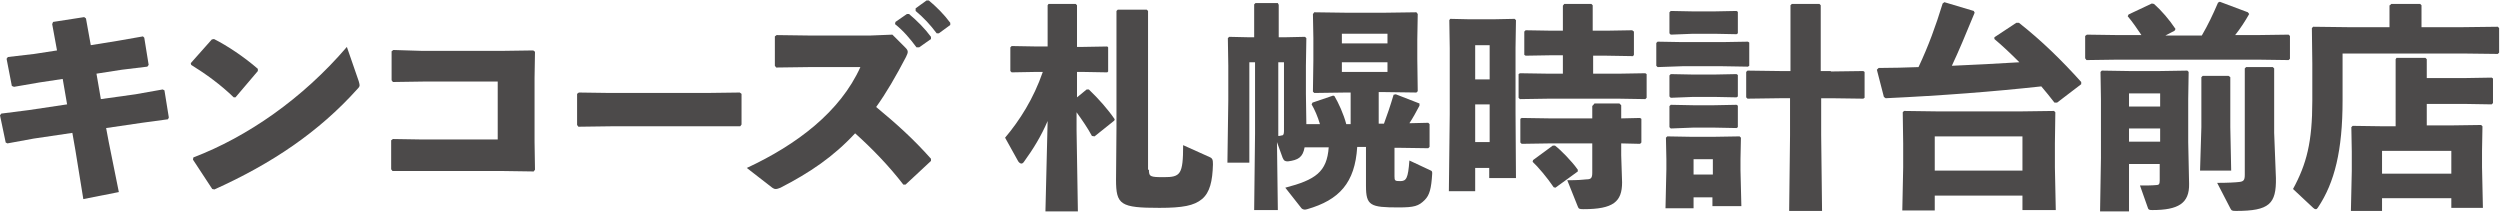 <?xml version="1.0" encoding="utf-8"?>
<!-- Generator: Adobe Illustrator 27.9.4, SVG Export Plug-In . SVG Version: 9.03 Build 54784)  -->
<svg version="1.1" id="PC" xmlns="http://www.w3.org/2000/svg" xmlns:xlink="http://www.w3.org/1999/xlink" x="0px" y="0px"
	 viewBox="0 0 570.1 48.3" style="enable-background:new 0 0 570.1 48.3;" xml:space="preserve">
<style type="text/css">
	.st0{fill:#4C4A4A;}
</style>
<g>
	<path class="st0" d="M26.9,9.3l5.7-1l0.3,0.3l1,6.2l-0.3,0.4l-5.8,0.7L22,16.8l1,5.8l7.9-1.1l6.2-1.1l0.4,0.2l1,6.2l-0.2,0.4
		L32.4,28l-8.2,1.2l0.6,3.2l2.3,11.4L19,45.4l-1.8-11.1l-0.7-4l-8.8,1.3l-6,1.1l-0.4-0.2L0,26.3l0.3-0.4l6.3-0.8l8.7-1.3l-1-5.8
		l-5.3,0.8l-5.8,1l-0.5-0.2l-1.2-6.2l0.3-0.4l6-0.7l5.2-0.8l-1.1-6l0.2-0.5l7.1-1.1l0.4,0.3l1.1,6.1L26.9,9.3z"/>
	<path class="st0" d="M43.5,14.4L48.3,9l0.5-0.1c3,1.5,6.9,4.1,10,6.8v0.5l-5.1,6l-0.4,0c-3-2.9-6.3-5.3-9.7-7.4L43.5,14.4z
		 M81.8,18.5c0.1,0.4,0.2,0.7,0.2,0.9c0,0.3-0.1,0.5-0.5,0.9C72.7,30.1,62,37.3,48.9,43.2l-0.5-0.1L44,36.4l0.1-0.5
		c12.3-4.7,24.9-13.4,35-25.2L81.8,18.5z"/>
	<path class="st0" d="M96.2,11.6h18.4l7-0.1l0.4,0.3l-0.1,6v14.5l0.1,6.4l-0.3,0.4l-6.8-0.1H96L89.5,39l-0.3-0.4V32l0.4-0.3l6.2,0.1
		h17.7V18.6H96.4l-6.8,0.1l-0.3-0.4v-6.6l0.4-0.3L96.2,11.6z"/>
	<path class="st0" d="M161.4,28.8h-22.1l-7.4,0.1l-0.3-0.4v-7.1l0.4-0.3l7.1,0.1h22l7.6-0.1l0.4,0.3v7l-0.3,0.4L161.4,28.8z"/>
	<path class="st0" d="M206,42.1c-3.3-4.3-7.3-8.4-11-11.7c-5,5.4-10.4,9-17,12.4c-0.5,0.2-0.8,0.3-1.1,0.3c-0.3,0-0.5-0.1-0.8-0.3
		l-5.8-4.5c11.4-5.3,21.3-12.8,25.9-23h-11.8l-7.4,0.1l-0.3-0.4V8.3l0.4-0.3l7.4,0.1h14l5-0.2l3,3c0.3,0.3,0.5,0.6,0.5,0.9
		c0,0.3-0.1,0.6-0.4,1.2c-2.3,4.4-4.5,8.2-6.8,11.4c4.7,3.9,8.4,7.2,12.5,11.8l0,0.5l-5.8,5.4L206,42.1z M204.2,5l2.6-1.8l0.5,0
		c1.8,1.5,3.6,3.3,5,5.2l0,0.5l-2.7,1.9H209c-1.5-2-2.9-3.7-4.9-5.3L204.2,5z M208.8,1.9l2.5-1.8l0.5,0c1.8,1.5,3.4,3.1,4.9,5.1
		l0,0.5l-2.6,1.9h-0.5c-1.5-2-2.9-3.5-4.8-5.1L208.8,1.9z"/>
	<path class="st0" d="M236.3,16.4l-5.6,0.1l-0.3-0.3v-5.4l0.3-0.3l5.7,0.1h2.5V1.2l0.2-0.3h6.2l0.3,0.3v9.5h1.2l5.7-0.1l0.2,0.2v5.5
		l-0.2,0.2l-5.7-0.1h-1.2v5.8l2.2-1.8h0.5c2.3,2.2,4.4,4.6,5.9,6.8l-0.1,0.3l-4.5,3.6L249,31c-0.9-1.7-2.2-3.6-3.5-5.4v4.1l0.3,18.5
		h-7.4l0.5-20.6c-1.5,3.5-3.3,6.4-5.4,9.3c-0.2,0.3-0.4,0.4-0.6,0.4c-0.2,0-0.5-0.2-0.7-0.5l-3-5.4c3.3-3.9,6.5-8.9,8.6-15H236.3z
		 M262,38.7c0,1.6,0.3,1.7,3.4,1.7c3.8,0,4.4-0.6,4.4-7.3l6,2.7c0.7,0.3,0.8,0.6,0.8,1.7c-0.1,3.8-0.7,6.4-2.5,7.9
		c-1.8,1.5-4.4,2-9.7,2c-8.9,0-9.9-0.7-9.9-6.4l0.1-11.8V2.5l0.3-0.3h6.6l0.3,0.3V38.7z"/>
	<path class="st0" d="M308,21.1h-1.1l-7.2,0.1l-0.3-0.3l0.1-7.1V8.7l-0.1-5.5l0.3-0.4l7.2,0.1h8.9l7.2-0.1l0.3,0.4L323.2,9v4.5
		l0.1,7.3l-0.3,0.3l-7.2-0.1h-1.4v7.2h1.2c0.7-1.9,1.4-3.9,2.2-6.6l0.5-0.1l5.4,2.1l0,0.5c-0.8,1.5-1.5,2.8-2.3,4l4.3-0.1l0.3,0.3
		v5.2l-0.3,0.3l-6.9-0.1h-0.8v6.5c0,1,0.1,1.1,1.3,1.1c1.4,0,1.8-0.6,2.1-4.7l4.7,2.2c0.5,0.2,0.5,0.3,0.5,0.8
		c-0.2,3.4-0.6,4.9-1.7,6c-1.4,1.4-2.4,1.7-6,1.7c-6.4,0-7.4-0.4-7.4-4.9l0-5.3v-3.6h-2c-0.5,8.2-4.1,12.1-11.4,14.2
		c-0.1,0-0.3,0.1-0.5,0.1c-0.3,0-0.6-0.1-0.8-0.3l-3.7-4.7c6.9-1.8,9.5-3.6,9.9-9.2h-5.5c-0.4,2.3-1.5,2.9-3.8,3.2
		c-0.6,0-0.9-0.1-1.2-0.8l-1.3-3.6l0.2,15.5H286l0.2-17.4V14.2h-1.3v22.9h-5l0.2-14.3V15L280,8.7l0.3-0.3l4.5,0.1h1.2V1l0.3-0.3h5.1
		l0.2,0.4v7.4h1.4l4.6-0.1l0.3,0.3l-0.1,6.3v6.4l0.1,6.9h3.1c-0.5-1.7-1.2-3.3-1.9-4.5l0.2-0.4l4.7-1.6l0.3,0.1
		c0.9,1.5,2.1,4.1,2.7,6.4h1V21.1z M291.5,31c0.2,0,0.4,0,0.7-0.1c0.4,0,0.6-0.2,0.6-1V14.2h-1.3V31z M316.4,7.7H306v2.2h10.4V7.7z
		 M306,14.2v2.2h10.4v-2.2H306z"/>
	<path class="st0" d="M336.4,38.4v5.2h-6l0.2-17.6V11l-0.1-6.4l0.2-0.3l4.5,0.1h5.2l5-0.1l0.3,0.3l-0.1,6.4v14.6l0.1,15h-6.1v-2.3
		H336.4z M339.7,10.3h-3.3v7.8h3.3V10.3z M339.7,23.8h-3.3v8.6h3.3V23.8z M356.4,12.6h-2.5l-6,0.1l-0.3-0.2V7.2l0.3-0.3l6,0.1h2.5
		V1.3l0.3-0.4h6.2l0.3,0.3V7h3.1l5.9-0.1l0.4,0.3v5.3l-0.2,0.3l-6-0.1h-3.1v4.1h5.9l6-0.1l0.3,0.2v5.4l-0.3,0.3l-6-0.1h-16.1
		l-6.5,0.1l-0.3-0.3v-5.4l0.3-0.2l6.5,0.1h3.3V12.6z M363.2,24.1l0.4-0.5h5.7l0.4,0.4V27l4.3-0.1l0.3,0.2v5.4l-0.3,0.3l-4.3-0.1v2.7
		l0.2,6.2c0,4.4-2,6.1-8.8,6.1c-1,0-1.1-0.1-1.3-0.6l-2.4-6c2.3,0,3.6-0.1,4.4-0.2c1,0,1.3-0.3,1.3-1.5v-6.7h-9.6l-6.5,0.1l-0.3-0.3
		v-5.4l0.3-0.2l6.5,0.1h9.6V24.1z M354.1,33.2h0.5c1.2,0.9,3.8,3.5,5.2,5.5l0,0.4l-5.1,3.7l-0.4-0.1c-1.4-2.1-3.6-4.7-4.8-5.8
		l0.1-0.4L354.1,33.2z"/>
	<path class="st0" d="M378,15.3l-0.3-0.3V9.8l0.3-0.3l5.7,0.1h9l5.9-0.1l0.3,0.2V15l-0.3,0.2l-5.9-0.1h-9L378,15.3z M386.2,44.9v2.6
		h-6.4l0.2-8.9v-2.3l-0.1-4.9l0.3-0.3l5.7,0.1h4.7l6.1-0.1l0.3,0.3l-0.1,4.9v2.5l0.2,8.2h-6.6v-2H386.2z M381,7.9l-0.3-0.3V2.8
		l0.3-0.3l5.1,0.1h4.8l5.1-0.1l0.3,0.2v4.9l-0.3,0.2l-5.1-0.1h-4.8L381,7.9z M381,22.3l-0.3-0.3v-4.8l0.3-0.3l5.1,0.1h4.8l5.1-0.1
		l0.3,0.2V22l-0.3,0.2l-5.1-0.1h-4.8L381,22.3z M381,29.3l-0.3-0.3v-4.8l0.3-0.3l5.1,0.1h4.8l5.1-0.1l0.3,0.2v4.9l-0.3,0.2l-5.1-0.1
		h-4.8L381,29.3z M390.6,36.3h-4.4v3.5h4.4V36.3z M417.5,16.3l7.4-0.1l0.3,0.2v5.9l-0.3,0.2l-7.4-0.1h-2.2v8.4l0.2,17.3H408
		l0.2-17.3v-8.4h-2.4l-7.3,0.1l-0.3-0.3v-5.8l0.3-0.3l7.4,0.1h2.4v-15l0.3-0.3h6.3l0.3,0.3v15H417.5z"/>
	<path class="st0" d="M468.5,23.4c-0.9-1.2-2-2.5-3-3.7c-11,1.2-22.6,2.1-35.5,2.7l-0.4-0.3l-1.6-6.2l0.4-0.4c3.1,0,6.1-0.1,9.1-0.2
		c2.3-4.9,3.9-9.3,5.5-14.5l0.4-0.3l6.7,2l0.2,0.4c-2.1,5.1-3.6,8.7-5.2,12.1c5.1-0.2,10.2-0.5,15.4-0.8c-2-2-3.9-3.8-5.7-5.3V8.5
		l5-3.3h0.6c5.2,4.1,9.7,8.5,14.2,13.5v0.5l-5.5,4.2H468.5z M441.2,44.6V48h-7.4l0.2-9.8v-5.5l-0.1-7.1l0.3-0.3l7.4,0.1H461l7.4-0.1
		l0.3,0.3l-0.1,7.1v5.5l0.2,9.7h-7.6v-3.3H441.2z M461.2,31.1h-20v7.8h20V31.1z"/>
	<path class="st0" d="M488.4,8.1c-1-1.5-2.1-3.1-3.2-4.4l0.2-0.4l5.3-2.5l0.5,0.1c1.7,1.5,3.5,3.6,4.9,5.7L495.9,7l-2.1,1.1h8.3
		c1.4-2.4,2.5-4.7,3.7-7.5l0.4-0.2l6.4,2.4l0.3,0.4c-0.9,1.6-2,3.3-3.2,4.8h5l7.2-0.1l0.3,0.3v5.2l-0.3,0.3l-7.2-0.1h-31.7l-7.2,0.1
		l-0.3-0.4V8.2l0.4-0.3l7.1,0.1H488.4z M485.5,37.4v10.8h-6.6l0.2-12.2V22.6l-0.1-6.2l0.3-0.3l6.2,0.1h7.1l6.2-0.1l0.3,0.3l-0.1,6.2
		v9.8l0.2,9.5c0.1,4.5-2.5,6-8.4,6c-0.7,0-0.9-0.1-1-0.5l-1.8-5.1c1.3,0,2.7,0,3.7-0.1c0.6,0,0.8-0.2,0.8-1v-3.8H485.5z M492.6,21.3
		h-7.1v3h7.1V21.3z M492.6,29.3h-7.1v3h7.1V29.3z M508.6,17.6V29l0.2,9.9h-7.1L502,29V17.6l0.3-0.3h5.9L508.6,17.6z M519,40.6
		c0.1,5.9-1.5,7.5-9.1,7.5c-1,0-1-0.1-1.3-0.6l-3-5.8c2.3,0,4.2-0.1,5-0.2c1-0.1,1.3-0.4,1.3-1.6V15.6l0.3-0.3h6.1l0.3,0.3v14.7
		L519,40.6z"/>
	<path class="st0" d="M545,1.2l0.3-0.3h6.6l0.3,0.3v5h9.2l8.2-0.1l0.3,0.3V12l-0.3,0.3l-8.2-0.1h-27.2v10.7
		c0,11.4-1.8,18.7-5.6,24.4c-0.2,0.3-0.3,0.4-0.5,0.4c-0.2,0-0.4-0.1-0.6-0.3l-4.6-4.3c3.1-5.7,4.4-10.7,4.4-20.1v-8.5l-0.1-8.1
		l0.3-0.3l8.2,0.1h9.2V1.2z M543.2,45.4v2.7h-7.1l0.2-9.1v-4.4l-0.1-5.6l0.3-0.3l7.1,0.1h2.7V13.5l0.2-0.3h6.6l0.3,0.3v4.3h8.8
		l6-0.1l0.3,0.2v5.6l-0.3,0.3l-6-0.1h-8.8v4.9h5.3l7.1-0.1l0.3,0.3l-0.1,5.6v3.7l0.2,9.3H559v-2.2H543.2z M559,34.4h-15.8v5.2H559
		V34.4z"/>
</g>
</svg>
